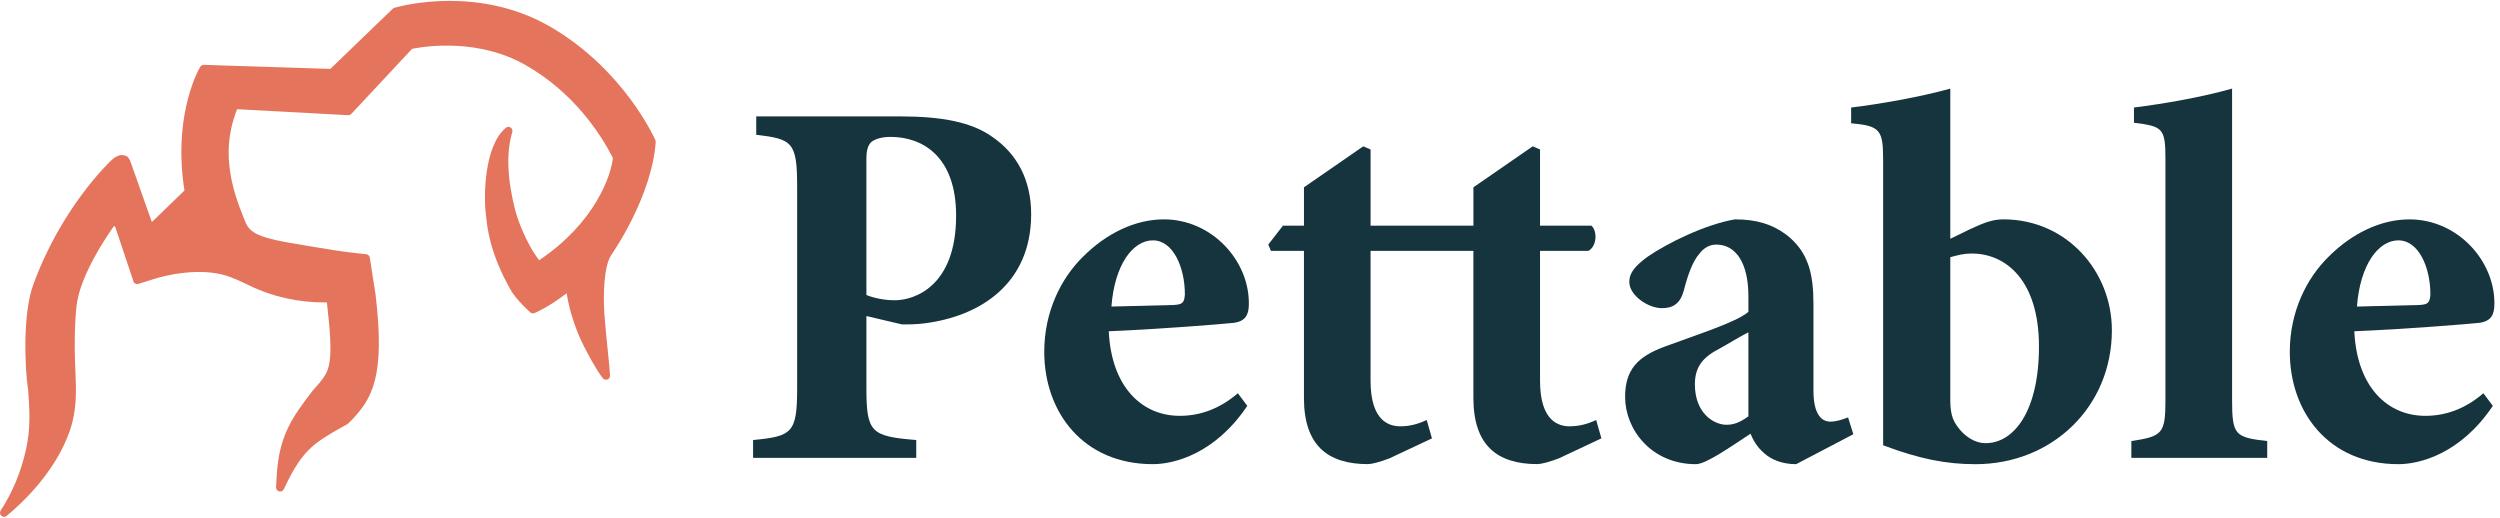 <svg fill="none" height="35" viewBox="0 0 169 35" width="169" xmlns="http://www.w3.org/2000/svg" xmlns:xlink="http://www.w3.org/1999/xlink"><clipPath id="a"><path d="m0 .06h168.621v34.88h-168.621z"/></clipPath><g clip-path="url(#a)"><path d="m7.669 15.332s.03-.047.08-.038c.038.009.047.059.047.059l1.2 3.593c.006.086.05.163.121.21.071.047.16.059.242.033l.91-.284c.898-.305 3.212-.84 5.036-.266.375.116.895.337 1.507.639 1.608.793 3.431 1.193 5.287 1.166.491 4.199.174 4.593-.502 5.439l-.473.539c-.003.006-.009.009-.012.015-.266.349-.567.746-.86 1.166-.417.601-.742 1.181-.961 1.722-.497 1.225-.582 2.409-.629 3.616-.006.13.083.246.21.278s.257-.033.313-.151c.44-.935.987-1.986 1.726-2.696.591-.583 1.354-1.015 2.163-1.474.136-.077.275-.154.414-.234.021-.012.038-.024.053-.041l.228-.219c.003-.003.006-.006.009-.009 1.362-1.447 2.279-2.9 1.611-8.47 0-.003 0-.006 0-.009l-.39-2.501c-.018-.121-.118-.216-.242-.231l-1.159-.127c-.349-.041-1.333-.181-4.037-.648-2.61-.45-2.775-.882-3.077-1.66l-.003-.012c-.038-.098-.077-.198-.118-.299-1.36-3.344-.94-5.484-.337-7.055l7.504.402c.083.006.163-.027.219-.086l4.111-4.401c1.111-.213 4.545-.669 7.652 1.092 3.301 1.87 5.116 4.711 5.92 6.283-.109 1.145-1.182 4.374-4.989 6.919-.089-.124-.177-.249-.263-.373-.541-.811-1.111-2.083-1.354-3.027-.541-2.095-.609-3.915-.195-5.259.035-.115-.009-.243-.109-.311-.101-.068-.234-.062-.328.018-1.522 1.267-1.466 4.824-1.371 5.632l.012.118c.106 1.065.269 2.672 1.664 5.173.387.696 1.309 1.518 1.348 1.554.083.074.198.089.298.044.949-.444 1.51-.855 2.16-1.332 0 0 .003 0 .003-.003.192 1.299.692 2.631 1.094 3.436.366.731.895 1.725 1.348 2.302.074.095.201.13.313.089s.183-.151.177-.272c-.018-.334-.083-.986-.16-1.737-.083-.82-.177-1.752-.222-2.418-.092-1.338-.03-3.172.437-3.948.174-.246 2.769-4.013 3.032-7.676.003-.044-.006-.089-.024-.13-.086-.192-2.149-4.764-7.046-7.632-4.832-2.829-10.016-1.48-10.592-1.314-.044.012-.083.036-.115.065l-4.217 4.066-8.515-.272c-.151 0-.225.033-.313.186-.322.559-1.785 3.631-1.034 8.307l-2.205 2.131-1.439-4.066c-.021-.074-.127-.299-.239-.37-.062-.038-.154-.089-.378-.089-.192 0-.42.127-.576.257-.287.237-3.561 3.403-5.411 8.582-.677 1.897-.562 5.492-.316 7.102.009.118.106 1.347.08 1.992-.009.695-.095 1.391-.251 2.063-.319 1.429-.904 2.823-1.691 4.034-.074.113-.053.263.047.355.053.047.118.071.183.071.062 0 .124-.021.174-.062 1.182-.983 3.31-3.033 4.262-5.732.053-.154.118-.37.183-.619.263-1.003.269-2.11.21-3.305-.139-2.663.035-4.67.168-5.075-.003-.003.269-1.778 2.397-4.815z" fill="#e5745d"/><g fill="#15343d"><path d="m67.081 9.254c-1.383-.994-3.405-1.385-6.207-1.385h-9.753v1.243c2.447.284 2.766.497 2.766 3.516v13.601c0 3.019-.319 3.267-2.979 3.516v1.207h11.03v-1.207c-3.05-.249-3.369-.497-3.369-3.516v-4.865l2.412.568c.39 0 .958 0 1.49-.071 3.724-.462 7.235-2.628 7.235-7.386 0-2.308-.958-4.084-2.624-5.22zm-6.597 11.044c-.745 0-1.49-.177-1.915-.355v-9.233c0-.533.106-.888.319-1.101.213-.178.638-.355 1.312-.355 2.163 0 4.433 1.314 4.433 5.327 0 4.794-2.837 5.717-4.149 5.717z"/><path d="m84.422 20.546c.035-2.912-2.483-5.717-5.745-5.717-1.95 0-3.901.959-5.462 2.521-1.49 1.456-2.624 3.729-2.624 6.428 0 4.084 2.624 7.599 7.341 7.599 1.454 0 4.22-.71 6.384-3.942l-.638-.852c-1.241 1.065-2.554 1.527-3.937 1.527-2.518 0-4.611-1.918-4.788-5.717 3.476-.142 7.802-.497 8.441-.568.819-.107 1.028-.568 1.028-1.278zm-5.069.071c-1.454.035-2.766.071-4.22.106.213-2.841 1.454-4.475 2.802-4.475 1.383 0 2.163 1.847 2.163 3.658-.035.604-.213.675-.745.71z"/><path d="m106.128 28.82c-.744 0-2.022-.32-2.022-3.09v-8.771h3.264c.567-.284.637-1.314.212-1.705h-3.476v-5.149l-.496-.213-4.007 2.77v2.592h-1.419-5.533v-5.149l-.496-.213-4.008 2.77v2.592h-1.419l-.993 1.278.177.426h2.234v9.943c0 3.196 1.596 4.474 4.326 4.474.249 0 .816-.142 1.455-.391l2.873-1.349-.355-1.243c-.603.284-1.171.426-1.774.426-.744 0-2.022-.32-2.022-3.09v-8.771h4.717 2.235v9.943c0 3.196 1.595 4.474 4.326 4.474.248 0 .816-.142 1.455-.391l2.872-1.349-.354-1.243c-.6.284-1.168.426-1.774.426z"/><path d="m123.724 28.501c-.568 0-1.135-.462-1.135-2.095v-5.859c0-1.989-.318-3.516-1.844-4.688-.957-.71-2.022-1.03-3.475-1.03-2.022.355-4.54 1.598-5.888 2.521-.815.604-1.241 1.065-1.241 1.705 0 .923 1.277 1.776 2.198 1.776.746 0 1.242-.284 1.49-1.207.284-1.101.603-1.953 1.029-2.45.319-.426.709-.639 1.17-.639 1.312 0 2.163 1.243 2.163 3.48v1.065c-.815.71-3.546 1.563-5.638 2.344-1.845.675-2.696 1.563-2.696 3.409 0 2.202 1.774 4.545 4.788 4.545.674 0 2.341-1.172 3.689-2.06.177.426.425.888.921 1.314.462.426 1.206.746 2.164.746l3.866-2.024-.355-1.136c-.39.142-.777.284-1.206.284zm-5.533-.355c-.602.426-.992.568-1.489.568-.815 0-2.128-.746-2.128-2.734 0-1.207.567-1.847 1.667-2.415.71-.391 1.313-.781 1.95-1.101z"/><path d="m135.422 14.829c-.709 0-1.277.213-2.27.675l-1.312.639v-10.153c-2.021.568-4.894 1.065-6.703 1.278v1.065c1.986.178 2.163.462 2.163 2.521v19.247c2.447.923 4.256 1.278 6.242 1.278 5.179 0 9.221-3.871 9.221-9.056 0-3.98-3.05-7.496-7.341-7.496zm-1.241 15.128c-1.135-.035-1.951-1.101-2.164-1.669-.106-.284-.177-.675-.177-1.172v-9.73c.532-.142.886-.248 1.454-.248 2.27 0 4.54 1.776 4.54 6.286 0 4.439-1.738 6.57-3.653 6.534z"/><path d="m150.889 27.045v-21.056c-1.987.568-4.612 1.03-6.633 1.278v1.03c1.95.249 2.128.355 2.128 2.486v16.264c0 2.273-.212 2.45-2.305 2.77v1.136h9.185v-1.136c-2.166-.252-2.375-.394-2.375-2.773z"/><path d="m163.94 28.11c-2.518 0-4.61-1.918-4.788-5.717 3.476-.142 7.803-.497 8.441-.568.816-.107 1.028-.568 1.028-1.278.036-2.912-2.482-5.717-5.745-5.717-1.95 0-3.901.959-5.461 2.521-1.49 1.456-2.625 3.729-2.625 6.428 0 4.084 2.625 7.599 7.342 7.599 1.453 0 4.219-.71 6.383-3.942l-.638-.852c-1.242 1.065-2.554 1.527-3.937 1.527zm-1.808-11.861c1.383 0 2.163 1.847 2.163 3.658-.036.604-.213.675-.745.71-1.454.035-2.767.071-4.22.106.212-2.841 1.453-4.475 2.802-4.475z"/></g></g></svg>
